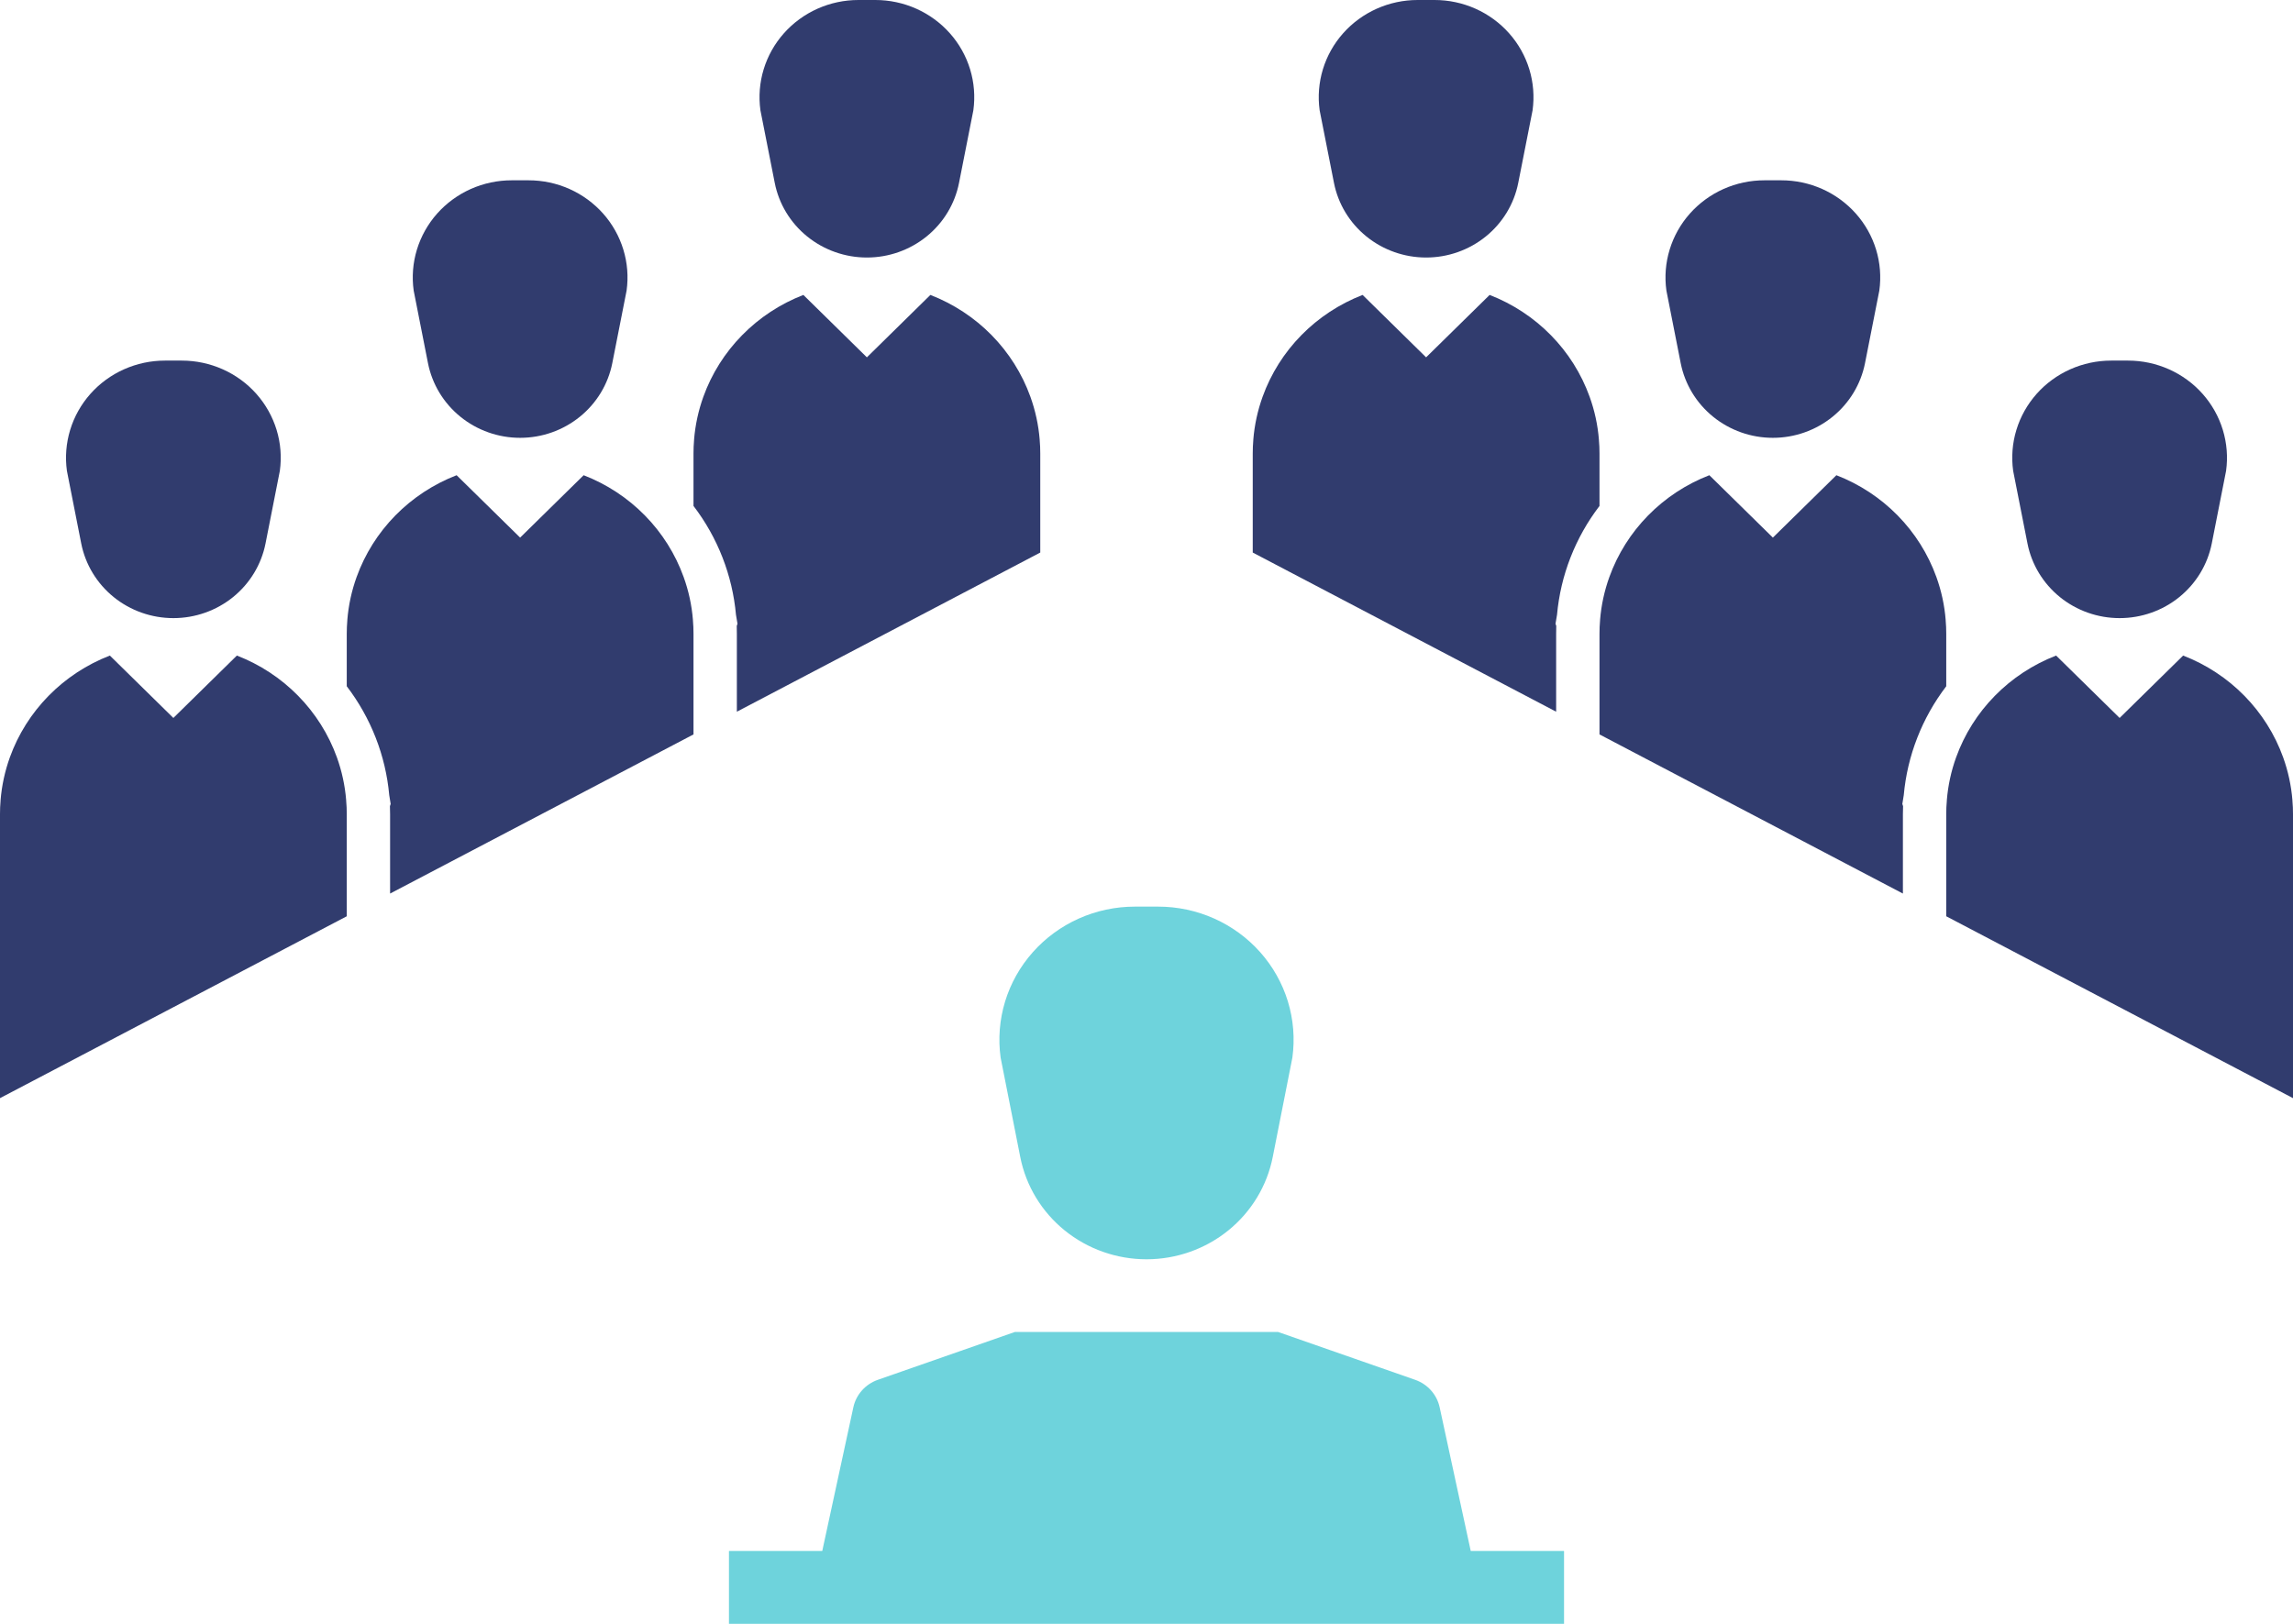 <?xml version="1.0" encoding="UTF-8"?> <svg xmlns="http://www.w3.org/2000/svg" width="120" height="85" viewBox="0 0 120 85" fill="none"> <path d="M18.116 41.887C18.055 41.121 17.891 40.365 17.63 39.64C17.195 38.437 16.504 37.338 15.601 36.42C14.699 35.501 13.606 34.783 12.397 34.315L9.073 37.581L5.749 34.315C4.541 34.783 3.448 35.501 2.545 36.42C1.643 37.338 0.951 38.437 0.517 39.64C0.256 40.365 0.092 41.121 0.03 41.887C0.029 41.894 0.029 41.901 0.03 41.908C0.009 42.14 0 42.375 0 42.612V57.482L18.147 47.962V42.612C18.147 42.375 18.138 42.14 18.116 41.908C18.118 41.901 18.118 41.894 18.116 41.887Z" fill="#313C6E"></path> <path d="M4.251 28.449C4.469 29.549 5.069 30.54 5.949 31.253C6.829 31.966 7.933 32.355 9.074 32.355C10.214 32.355 11.319 31.966 12.199 31.253C13.078 30.54 13.678 29.549 13.896 28.449L14.645 24.647C14.745 23.928 14.687 23.196 14.475 22.501C14.262 21.805 13.901 21.163 13.416 20.616C12.93 20.069 12.33 19.631 11.658 19.331C10.985 19.031 10.255 18.875 9.516 18.875H8.631C7.892 18.875 7.162 19.031 6.49 19.331C5.817 19.631 5.218 20.069 4.732 20.616C4.246 21.163 3.885 21.805 3.673 22.501C3.461 23.196 3.402 23.928 3.502 24.647L4.251 28.449Z" fill="#313C6E"></path> <path d="M36.263 32.448C36.202 31.681 36.038 30.926 35.776 30.201C35.342 28.997 34.651 27.899 33.748 26.98C32.845 26.061 31.753 25.343 30.544 24.875L27.22 28.141L23.896 24.875C22.687 25.343 21.595 26.061 20.692 26.98C19.789 27.899 19.098 28.997 18.664 30.201C18.402 30.926 18.239 31.681 18.177 32.448C18.175 32.455 18.175 32.462 18.177 32.469C18.156 32.7 18.147 32.935 18.147 33.173V35.922C19.413 37.581 20.183 39.554 20.37 41.62L20.445 42.083L20.406 42.199C20.412 42.333 20.415 42.47 20.415 42.612V46.773L36.293 38.443V33.173C36.293 32.935 36.284 32.7 36.263 32.469C36.265 32.462 36.265 32.455 36.263 32.448Z" fill="#313C6E"></path> <path d="M22.398 19.011C22.616 20.111 23.216 21.103 24.096 21.815C24.975 22.528 26.08 22.918 27.22 22.918C28.361 22.918 29.465 22.528 30.345 21.815C31.225 21.103 31.825 20.111 32.043 19.011L32.792 15.21C32.892 14.49 32.834 13.759 32.621 13.063C32.409 12.368 32.048 11.725 31.562 11.178C31.076 10.632 30.477 10.194 29.805 9.893C29.132 9.593 28.402 9.438 27.663 9.438H26.778C26.039 9.438 25.309 9.593 24.636 9.893C23.964 10.194 23.364 10.632 22.878 11.178C22.393 11.725 22.032 12.368 21.819 13.063C21.607 13.759 21.549 14.49 21.649 15.21L22.398 19.011Z" fill="#313C6E"></path> <path d="M38.595 32.65L38.556 32.766C38.559 32.9 38.562 33.033 38.562 33.173V37.254L54.44 28.923V23.737C54.44 23.499 54.431 23.264 54.41 23.032C54.411 23.025 54.411 23.018 54.41 23.011C54.348 22.245 54.184 21.489 53.923 20.765C53.489 19.561 52.797 18.462 51.895 17.544C50.992 16.625 49.899 15.907 48.69 15.438L45.367 18.705L42.043 15.438C40.834 15.907 39.741 16.625 38.839 17.544C37.936 18.462 37.244 19.561 36.81 20.765C36.549 21.489 36.385 22.245 36.323 23.011C36.322 23.018 36.322 23.025 36.323 23.032C36.302 23.264 36.293 23.499 36.293 23.736V26.483C37.56 28.141 38.33 30.115 38.516 32.18L38.595 32.65Z" fill="#313C6E"></path> <path d="M40.545 9.573C40.762 10.673 41.362 11.665 42.242 12.377C43.122 13.09 44.227 13.48 45.367 13.48C46.507 13.48 47.612 13.09 48.492 12.377C49.372 11.665 49.972 10.673 50.189 9.573L50.939 5.772C51.038 5.052 50.98 4.321 50.768 3.625C50.556 2.93 50.195 2.287 49.709 1.741C49.223 1.194 48.624 0.756 47.951 0.455C47.279 0.155 46.548 -0 45.81 8.4044e-08H44.924C44.185 -0 43.455 0.155 42.783 0.455C42.11 0.756 41.511 1.194 41.025 1.741C40.539 2.287 40.178 2.93 39.966 3.625C39.754 4.321 39.696 5.052 39.795 5.772L40.545 9.573Z" fill="#313C6E"></path> <path d="M119.97 41.908C119.971 41.901 119.971 41.894 119.97 41.887C119.908 41.121 119.744 40.365 119.483 39.64C119.049 38.437 118.357 37.338 117.455 36.42C116.552 35.501 115.46 34.783 114.251 34.315L110.927 37.581L107.603 34.315C106.394 34.783 105.301 35.501 104.399 36.42C103.496 37.338 102.805 38.437 102.371 39.64C102.109 40.365 101.945 41.121 101.884 41.887C101.882 41.894 101.882 41.901 101.884 41.908C101.862 42.14 101.853 42.375 101.853 42.612V47.962L120 57.482V42.612C120 42.375 119.991 42.14 119.97 41.908Z" fill="#313C6E"></path> <path d="M106.104 28.449C106.322 29.549 106.922 30.54 107.801 31.253C108.681 31.966 109.786 32.355 110.926 32.355C112.067 32.355 113.171 31.966 114.051 31.253C114.931 30.54 115.531 29.549 115.749 28.449L116.498 24.647C116.598 23.928 116.539 23.196 116.327 22.501C116.115 21.805 115.754 21.163 115.268 20.616C114.782 20.069 114.183 19.631 113.51 19.331C112.838 19.031 112.108 18.875 111.369 18.875H110.484C109.745 18.875 109.015 19.031 108.342 19.331C107.67 19.631 107.07 20.069 106.584 20.616C106.099 21.163 105.737 21.805 105.525 22.501C105.313 23.196 105.255 23.928 105.355 24.647L106.104 28.449Z" fill="#313C6E"></path> <path d="M101.853 33.173C101.853 32.935 101.844 32.7 101.823 32.469C101.825 32.462 101.825 32.455 101.823 32.448C101.762 31.681 101.598 30.926 101.336 30.201C100.902 28.997 100.211 27.899 99.308 26.98C98.406 26.061 97.313 25.343 96.104 24.875L92.78 28.141L89.456 24.875C88.247 25.343 87.155 26.061 86.252 26.98C85.35 27.899 84.658 28.997 84.224 30.201C83.962 30.926 83.799 31.681 83.737 32.448C83.736 32.455 83.736 32.462 83.737 32.469C83.716 32.7 83.707 32.935 83.707 33.173V38.443L99.585 46.773V42.612C99.585 42.47 99.588 42.333 99.594 42.199L99.555 42.083L99.63 41.62C99.817 39.554 100.587 37.581 101.853 35.922V33.173Z" fill="#313C6E"></path> <path d="M87.957 19.011C88.175 20.111 88.775 21.103 89.655 21.815C90.535 22.528 91.639 22.918 92.78 22.918C93.92 22.918 95.025 22.528 95.904 21.815C96.784 21.103 97.384 20.111 97.602 19.011L98.351 15.21C98.451 14.49 98.393 13.759 98.181 13.063C97.969 12.368 97.607 11.725 97.121 11.178C96.636 10.632 96.036 10.194 95.364 9.893C94.691 9.593 93.961 9.438 93.222 9.438H92.337C91.598 9.438 90.868 9.593 90.195 9.893C89.523 10.194 88.924 10.632 88.438 11.178C87.952 11.725 87.591 12.368 87.379 13.063C87.166 13.759 87.108 14.49 87.208 15.21L87.957 19.011Z" fill="#313C6E"></path> <path d="M83.707 23.737C83.707 23.499 83.698 23.264 83.676 23.032C83.678 23.025 83.678 23.018 83.676 23.011C83.615 22.245 83.451 21.489 83.189 20.765C82.755 19.561 82.064 18.462 81.161 17.544C80.259 16.625 79.166 15.907 77.957 15.438L74.633 18.705L71.309 15.438C70.1 15.907 69.008 16.625 68.105 17.544C67.203 18.462 66.511 19.561 66.077 20.765C65.816 21.489 65.652 22.245 65.59 23.011C65.589 23.018 65.589 23.025 65.59 23.032C65.569 23.264 65.56 23.499 65.56 23.736V28.923L81.438 37.254V33.173C81.438 33.033 81.441 32.9 81.444 32.766L81.405 32.65L81.484 32.18C81.67 30.115 82.44 28.141 83.707 26.483L83.707 23.737Z" fill="#313C6E"></path> <path d="M69.811 9.573C70.028 10.673 70.628 11.665 71.508 12.377C72.388 13.09 73.493 13.48 74.633 13.48C75.773 13.48 76.878 13.09 77.758 12.377C78.638 11.665 79.238 10.673 79.455 9.573L80.205 5.772C80.304 5.052 80.246 4.321 80.034 3.625C79.822 2.93 79.461 2.287 78.975 1.741C78.489 1.194 77.89 0.756 77.217 0.455C76.545 0.155 75.814 -0 75.076 8.20877e-08H74.19C73.451 -0 72.721 0.155 72.049 0.455C71.376 0.756 70.777 1.194 70.291 1.741C69.805 2.287 69.444 2.93 69.232 3.625C69.02 4.321 68.962 5.052 69.061 5.772L69.811 9.573Z" fill="#313C6E"></path> <path d="M52.366 55.362L53.394 60.566C53.692 62.073 54.514 63.431 55.719 64.407C56.925 65.383 58.438 65.917 60 65.917C61.562 65.917 63.075 65.383 64.281 64.407C65.486 63.431 66.308 62.073 66.606 60.566L67.634 55.362C67.77 54.377 67.69 53.375 67.4 52.423C67.109 51.471 66.615 50.591 65.95 49.842C65.284 49.093 64.463 48.493 63.543 48.081C62.622 47.67 61.622 47.457 60.61 47.457H59.39C58.378 47.457 57.378 47.67 56.458 48.081C55.537 48.493 54.716 49.093 54.051 49.842C53.385 50.591 52.891 51.471 52.6 52.423C52.31 53.375 52.23 54.377 52.366 55.362Z" fill="#6ED3DC"></path> <path d="M75.342 73.667C75.271 73.338 75.115 73.033 74.89 72.78C74.665 72.528 74.377 72.336 74.055 72.224L66.882 69.72H53.117L45.945 72.224C45.623 72.336 45.335 72.528 45.11 72.78C44.885 73.033 44.729 73.338 44.658 73.667L43.032 81.184H38.149V85H81.851V81.184H76.968L75.342 73.667Z" fill="#6ED3DC"></path> </svg> 
